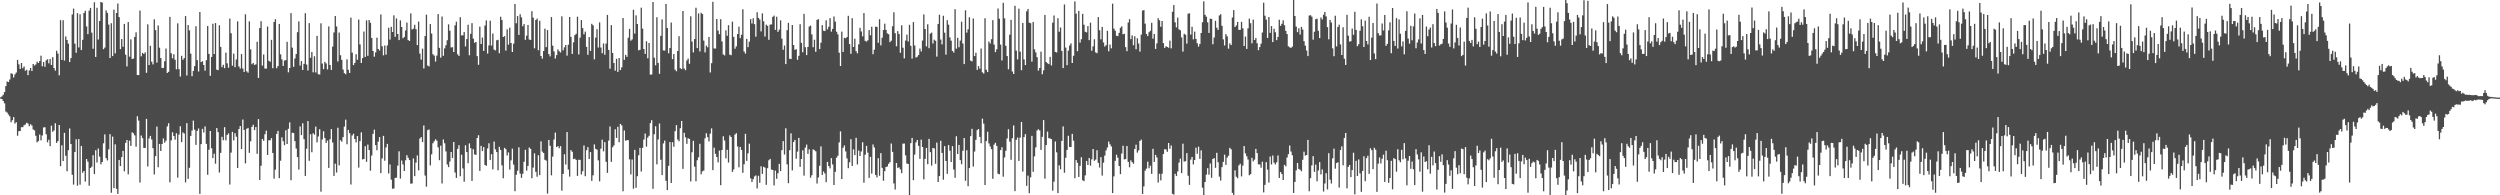 <svg xmlns="http://www.w3.org/2000/svg" width="1920" height="150"><path d="M0 74.748h1v1.000H0zM1 74.013h1v2.094H1zM2 72.777h1v4.802H2zM3 70.692h1v8.648H3zM4 66.160h1v19.498H4zM5 62.564h1v23.906H5zM6 63.024h1v24.945H6zM7 61.036h1v28.285H7zM8 56.337h1v37.541H8zM9 56.706h1v35.583H9zM10 59.489h1v30.411H10zM11 57.131h1v37.769H11zM12 55.685h1v38.141H12zM13 45.956h1v58.283H13zM14 49.395h1v51.351H14zM15 52.946h1v47.651H15zM16 48.370h1v49.332H16zM17 52.397h1v45.313H17zM18 51.041h1v45.175H18zM19 54.366h1v41.202H19zM20 53.602h1v40.677H20zM21 57.691h1v37.185H21zM22 54.134h1v42.726H22zM23 52.204h1v43.186H23zM24 54.535h1v41.899H24zM25 49.158h1v50.293H25zM26 50.325h1v49.804H26zM27 49.488h1v54.793H27zM28 47.339h1v61.986H28zM29 48.379h1v59.943H29zM30 46.920h1v56.405H30zM31 42.775h1v64.993H31zM32 50.902h1v53.156H32zM33 47.602h1v50.299H33zM34 51.265h1v46.420H34zM35 46.339h1v56.797H35zM36 45.510h1v63.792H36zM37 48.640h1v58.685H37zM38 45.305h1v66.911H38zM39 49.936h1v46.555H39zM40 43.904h1v57.304H40zM41 52.241h1v47.885H41zM42 54.242h1v40.421H42zM43 38.940h1v70.855H43zM44 41.123h1v67.256H44zM45 57.867h1v38.127H45zM46 15.516h1v112.090H46zM47 46.021h1v65.603H47zM48 15.509h1v108.182H48zM49 46.549h1v55.493H49zM50 28.019h1v91.652H50zM51 30.704h1v100.807H51zM52 33.478h1v81.884H52zM53 47.594h1v51.074H53zM54 44.647h1v65.935H54zM55 11.093h1v123.135H55zM56 6.617h1v135.174H56zM57 33.514h1v83.262H57zM58 40.520h1v66.458H58zM59 10.071h1v132.522H59zM60 36.446h1v70.346H60zM61 10.951h1v130.880H61zM62 38.441h1v73.647H62zM63 30.563h1v102.107H63zM64 9.981h1v121.362H64zM65 8.242h1v131.240H65zM66 20.312h1v101.819H66zM67 26.212h1v97.948H67zM68 8.210h1v134.408H68zM69 6.076h1v122.945H69zM70 25.101h1v102.910H70zM71 37.425h1v81.779H71zM72 1.762h1v131.911H72zM73 43.723h1v71.696H73zM74 5.944h1v118.906H74zM75 30.369h1v83.696H75zM76 16.198h1v104.052H76zM77 1.513h1v124.672H77zM78 2.008h1v122.410H78zM79 37.800h1v72.278H79zM80 36.555h1v66.655H80zM81 7.999h1v113.436H81zM82 9.903h1v113.330H82zM83 18.882h1v95.816H83zM84 44.544h1v58.446H84zM85 17.844h1v130.196H85zM86 43.058h1v61.868H86zM87 7.425h1v137.037H87zM88 40.939h1v69.929H88zM89 9.973h1v135.013H89zM90 2.690h1v146.237H90zM91 13.182h1v109.643H91zM92 37.716h1v89.832H92zM93 29.999h1v90.658H93zM94 35.868h1v80.057H94zM95 18.395h1v113.208H95zM96 41.993h1v67.704H96zM97 51.008h1v56.511H97zM98 16.937h1v116.939H98zM99 43.510h1v64.505H99zM100 30.220h1v81.867H100zM101 45.318h1v56.294H101zM102 44.968h1v57.452H102zM103 28.341h1v75.650H103zM104 24.838h1v87.779H104zM105 57.619h1v31.684H105zM106 57.681h1v34.922H106zM107 8.086h1v132.075H107zM108 43.255h1v60.847H108zM109 40.616h1v65.505H109zM110 41.452h1v72.165H110zM111 40.185h1v73.436H111zM112 55.902h1v35.398H112zM113 18.698h1v109.129H113zM114 49.970h1v56.446H114zM115 35.167h1v69.225H115zM116 47.380h1v59.714H116zM117 49.436h1v64.376H117zM118 14.827h1v119.183H118zM119 23.167h1v96.722H119zM120 48.064h1v49.169H120zM121 19.563h1v108.882H121zM122 36.593h1v73.971H122zM123 44.571h1v71.400H123zM124 52.199h1v58.370H124zM125 52.105h1v54.222H125zM126 47.040h1v62.548H126zM127 37.256h1v70.772H127zM128 56.008h1v41.092H128zM129 55.154h1v39.455H129zM130 12.968h1v127.048H130zM131 40.904h1v66.907H131zM132 44.787h1v56.793H132zM133 41.680h1v62.782H133zM134 45.932h1v61.344H134zM135 53.233h1v49.098H135zM136 17.931h1v118.534H136zM137 53.093h1v50.291H137zM138 58.757h1v38.209H138zM139 42.832h1v66.333H139zM140 45.938h1v55.720H140zM141 44.641h1v57.894H141zM142 12.349h1v127.754H142zM143 57.951h1v36.615H143zM144 19.236h1v118.139H144zM145 23.368h1v105.487H145zM146 41.205h1v63.180H146zM147 58.506h1v41.727H147zM148 54.486h1v38.128H148zM149 50.774h1v48.801H149zM150 20.158h1v91.095H150zM151 46.197h1v54.325H151zM152 54.937h1v43.720H152zM153 9.217h1v139.683H153zM154 47.665h1v63.028H154zM155 46.981h1v51.971H155zM156 49.902h1v51.878H156zM157 54.270h1v42.800H157zM158 46.241h1v64.266H158zM159 19.971h1v114.208H159zM160 41.390h1v73.591H160zM161 58.204h1v42.396H161zM162 43.708h1v70.148H162zM163 18.234h1v103.218H163zM164 41.499h1v76.514H164zM165 17.700h1v107.995H165zM166 53.527h1v44.822H166zM167 53.875h1v47.590H167zM168 19.385h1v113.111H168zM169 36.000h1v81.401H169zM170 51.631h1v53.433H170zM171 49.769h1v57.901H171zM172 52.302h1v45.401H172zM173 40.392h1v67.422H173zM174 48.643h1v54.965H174zM175 51.979h1v50.486H175zM176 14.225h1v127.490H176zM177 25.548h1v91.668H177zM178 50.434h1v50.834H178zM179 41.177h1v66.642H179zM180 51.616h1v50.666H180zM181 45.677h1v59.354H181zM182 16.373h1v112.630H182zM183 50.990h1v48.148H183zM184 52.611h1v44.172H184zM185 41.521h1v72.955H185zM186 52.638h1v39.188H186zM187 55.260h1v44.522H187zM188 10.973h1v114.530H188zM189 54.787h1v44.147H189zM190 55.826h1v42.445H190zM191 16.395h1v101.015H191zM192 37.891h1v70.593H192zM193 49.292h1v48.217H193zM194 48.341h1v47.515H194zM195 49.887h1v50.051H195zM196 49.382h1v48.209H196zM197 32.074h1v86.059H197zM198 59.856h1v31.621H198zM199 21.568h1v116.671H199zM200 16.267h1v111.042H200zM201 50.359h1v56.339H201zM202 41.877h1v66.230H202zM203 52.612h1v50.527H203zM204 52.709h1v47.646H204zM205 20.399h1v98.612H205zM206 46.707h1v61.008H206zM207 47.432h1v60.339H207zM208 30.610h1v75.468H208zM209 52.381h1v65.098H209zM210 16.890h1v120.349H210zM211 14.739h1v115.585H211zM212 52.374h1v50.425H212zM213 50.756h1v49.768H213zM214 18.357h1v118.502H214zM215 41.705h1v81.713H215zM216 45.619h1v59.893H216zM217 50.659h1v57.793H217zM218 46.469h1v65.040H218zM219 46.184h1v53.880H219zM220 32.118h1v78.472H220zM221 55.561h1v43.340H221zM222 52.215h1v41.808H222zM223 10.098h1v128.371H223zM224 36.584h1v65.346H224zM225 51.284h1v50.924H225zM226 44.970h1v63.413H226zM227 41.540h1v72.520H227zM228 24.749h1v95.866H228zM229 16.454h1v113.782H229zM230 50.394h1v46.717H230zM231 46.897h1v56.890H231zM232 53.781h1v40.893H232zM233 49.026h1v57.876H233zM234 10.116h1v125.014H234zM235 49.586h1v64.618H235zM236 54.117h1v38.839H236zM237 17.750h1v105.748H237zM238 44.382h1v58.736H238zM239 39.972h1v76.991H239zM240 55.544h1v46.810H240zM241 43.198h1v60.245H241zM242 55.670h1v41.539H242zM243 27.556h1v81.764H243zM244 57.014h1v47.769H244zM245 57.171h1v42.096H245zM246 17.937h1v129.253H246zM247 48.812h1v58.283H247zM248 53.101h1v47.691H248zM249 47.478h1v58.549H249zM250 48.731h1v61.052H250zM251 53.291h1v54.645H251zM252 20.273h1v108.675H252zM253 49.912h1v57.067H253zM254 53.707h1v45.393H254zM255 35.808h1v73.597H255zM256 24.953h1v110.174H256zM257 12.302h1v113.388H257zM258 20.334h1v112.161H258zM259 47.181h1v50.925H259zM260 24.967h1v102.000H260zM261 42.407h1v65.281H261zM262 45.991h1v62.793H262zM263 53.427h1v51.867H263zM264 56.187h1v41.060H264zM265 57.015h1v34.893H265zM266 45.576h1v65.214H266zM267 53.560h1v46.219H267zM268 56.038h1v46.240H268zM269 13.571h1v128.156H269zM270 40.393h1v63.630H270zM271 50.033h1v52.673H271zM272 48.352h1v58.450H272zM273 41.638h1v67.691H273zM274 45.918h1v58.570H274zM275 15.005h1v113.712H275zM276 34.113h1v74.277H276zM277 48.406h1v53.209H277zM278 44.598h1v77.896H278zM279 24.212h1v97.861H279zM280 43.748h1v68.553H280zM281 15.599h1v108.668H281zM282 42.845h1v68.217H282zM283 15.403h1v99.851H283zM284 17.535h1v113.606H284zM285 29.110h1v90.355H285zM286 39.175h1v63.638H286zM287 43.529h1v56.051H287zM288 40.222h1v71.262H288zM289 28.921h1v86.470H289zM290 37.639h1v71.154H290zM291 38.828h1v66.429H291zM292 11.046h1v121.907H292zM293 35.536h1v86.127H293zM294 42.481h1v61.875H294zM295 34.961h1v88.485H295zM296 41.910h1v71.321H296zM297 34.847h1v75.622H297zM298 21.303h1v111.913H298zM299 30.405h1v95.922H299zM300 20.560h1v117.423H300zM301 24.567h1v120.389H301zM302 11.782h1v133.013H302zM303 28.254h1v108.376H303zM304 14.113h1v122.328H304zM305 26.118h1v101.086H305zM306 30.747h1v85.475H306zM307 15.665h1v121.484H307zM308 20.753h1v102.542H308zM309 29.399h1v96.834H309zM310 28.377h1v102.940H310zM311 23.416h1v99.656H311zM312 17.382h1v101.832H312zM313 30.831h1v90.348H313zM314 31.460h1v91.475H314zM315 10.283h1v130.785H315zM316 22.627h1v118.250H316zM317 21.979h1v99.746H317zM318 19.028h1v116.232H318zM319 22.446h1v102.449H319zM320 34.597h1v84.824H320zM321 16.606h1v114.186H321zM322 41.184h1v65.211H322zM323 45.776h1v59.517H323zM324 37.319h1v71.806H324zM325 52.605h1v43.777H325zM326 27.708h1v107.082H326zM327 11.280h1v132.071H327zM328 50.391h1v49.589H328zM329 50.969h1v48.463H329zM330 18.459h1v108.579H330zM331 25.732h1v92.781H331zM332 41.681h1v68.370H332zM333 42.699h1v65.772H333zM334 47.231h1v59.725H334zM335 42.726h1v65.313H335zM336 10.828h1v102.385H336zM337 36.746h1v86.263H337zM338 44.312h1v67.554H338zM339 12.678h1v128.214H339zM340 42.833h1v64.298H340zM341 37.189h1v72.834H341zM342 34.766h1v81.485H342zM343 30.919h1v95.390H343zM344 18.682h1v109.701H344zM345 23.543h1v100.508H345zM346 36.440h1v80.299H346zM347 36.252h1v85.090H347zM348 39.943h1v69.127H348zM349 19.436h1v113.073H349zM350 16.616h1v120.050H350zM351 41.711h1v72.595H351zM352 42.933h1v68.603H352zM353 13.192h1v122.158H353zM354 27.162h1v91.686H354zM355 27.133h1v102.252H355zM356 24.619h1v114.955H356zM357 35.708h1v75.852H357zM358 29.983h1v86.814H358zM359 18.983h1v106.378H359zM360 42.463h1v67.676H360zM361 25.971h1v87.828H361zM362 17.781h1v121.196H362zM363 29.654h1v84.925H363zM364 32.892h1v85.698H364zM365 32.257h1v86.722H365zM366 43.108h1v62.894H366zM367 49.768h1v54.113H367zM368 20.418h1v110.840H368zM369 33.788h1v78.218H369zM370 28.845h1v87.173H370zM371 39.132h1v73.885H371zM372 19.635h1v107.012H372zM373 15.679h1v111.669H373zM374 41.123h1v72.875H374zM375 34.843h1v75.210H375zM376 15.881h1v107.035H376zM377 35.008h1v83.432H377zM378 25.728h1v104.387H378zM379 38.098h1v70.651H379zM380 38.706h1v75.998H380zM381 30.915h1v85.867H381zM382 30.559h1v100.254H382zM383 40.838h1v71.914H383zM384 12.861h1v102.293H384zM385 15.407h1v111.564H385zM386 28.430h1v108.487H386zM387 27.750h1v85.832H387zM388 38.860h1v75.751H388zM389 22.504h1v96.917H389zM390 34.315h1v82.708H390zM391 21.246h1v109.032H391zM392 33.002h1v90.189H392zM393 39.936h1v74.222H393zM394 33.537h1v92.902H394zM395 2.999h1v143.837H395zM396 17.846h1v116.425H396zM397 12.363h1v118.767H397zM398 26.850h1v86.321H398zM399 10.963h1v122.342H399zM400 13.368h1v123.239H400zM401 20.194h1v113.281H401zM402 18.469h1v105.720H402zM403 30.574h1v84.452H403zM404 27.372h1v103.655H404zM405 19.202h1v108.197H405zM406 30.340h1v82.965H406zM407 30.676h1v83.637H407zM408 8.577h1v128.314H408zM409 13.555h1v115.187H409zM410 37.117h1v80.657H410zM411 15.367h1v116.644H411zM412 14.285h1v121.464H412zM413 38.532h1v80.725H413zM414 15.899h1v118.585H414zM415 43.033h1v65.488H415zM416 45.079h1v71.360H416zM417 39.159h1v78.338H417zM418 22.012h1v100.705H418zM419 36.194h1v87.125H419zM420 23.110h1v125.569H420zM421 41.502h1v65.988H421zM422 43.298h1v68.661H422zM423 13.124h1v121.525H423zM424 35.072h1v85.193H424zM425 39.482h1v67.665H425zM426 44.978h1v56.874H426zM427 42.341h1v70.605H427zM428 37.932h1v74.253H428zM429 39.359h1v74.443H429zM430 40.274h1v71.953H430zM431 12.523h1v133.933H431zM432 38.632h1v94.962H432zM433 36.368h1v82.126H433zM434 34.552h1v91.799H434zM435 42.714h1v58.700H435zM436 34.320h1v95.933H436zM437 13.012h1v122.606H437zM438 28.301h1v87.017H438zM439 41.401h1v75.206H439zM440 32.502h1v89.653H440zM441 26.989h1v94.880H441zM442 25.969h1v96.858H442zM443 12.822h1v122.225H443zM444 41.802h1v80.884H444zM445 28.937h1v93.862H445zM446 15.397h1v118.608H446zM447 21.584h1v109.903H447zM448 26.372h1v85.355H448zM449 24.285h1v111.042H449zM450 35.996h1v79.430H450zM451 42.087h1v70.930H451zM452 28.489h1v93.657H452zM453 39.045h1v77.762H453zM454 18.280h1v120.603H454zM455 19.480h1v115.165H455zM456 45.581h1v65.334H456zM457 28.894h1v85.427H457zM458 22.426h1v92.525H458zM459 36.503h1v86.704H459zM460 17.195h1v122.089H460zM461 36.525h1v77.646H461zM462 40.878h1v66.373H462zM463 33.403h1v82.798H463zM464 42.061h1v67.089H464zM465 33.461h1v90.851H465zM466 11.477h1v121.275H466zM467 38.354h1v69.630H467zM468 52.718h1v44.388H468zM469 19.313h1v105.020H469zM470 40.644h1v72.483H470zM471 48.396h1v63.275H471zM472 54.268h1v45.018H472zM473 45.163h1v60.751H473zM474 55.231h1v42.164H474zM475 44.552h1v64.689H475zM476 53.790h1v41.403H476zM477 51.697h1v44.652H477zM478 13.827h1v133.084H478zM479 45.950h1v54.228H479zM480 42.153h1v65.912H480zM481 43.680h1v63.948H481zM482 28.967h1v78.687H482zM483 22.149h1v100.200H483zM484 31.210h1v102.722H484zM485 30.264h1v92.240H485zM486 7.465h1v137.421H486zM487 25.763h1v89.333H487zM488 11.780h1v132.427H488zM489 18.432h1v116.878H489zM490 38.647h1v80.580H490zM491 38.230h1v75.395H491zM492 5.878h1v125.884H492zM493 21.950h1v91.597H493zM494 37.645h1v69.542H494zM495 41.407h1v61.132H495zM496 31.713h1v80.921H496zM497 44.727h1v60.961H497zM498 33.039h1v71.237H498zM499 57.323h1v37.252H499zM500 57.195h1v35.113H500zM501 1.536h1v143.444H501zM502 44.364h1v58.728H502zM503 50.173h1v46.811H503zM504 13.271h1v112.930H504zM505 48.322h1v58.792H505zM506 56.733h1v38.110H506zM507 27.551h1v95.115H507zM508 14.893h1v119.609H508zM509 38.701h1v71.445H509zM510 38.868h1v69.117H510zM511 3.032h1v135.849H511zM512 21.454h1v124.509H512zM513 40.913h1v86.435H513zM514 36.918h1v72.176H514zM515 17.296h1v123.234H515zM516 45.412h1v63.819H516zM517 41.456h1v71.260H517zM518 53.499h1v47.281H518zM519 54.752h1v41.343H519zM520 39.191h1v67.950H520zM521 27.813h1v80.692H521zM522 52.407h1v46.054H522zM523 53.090h1v39.857H523zM524 8.455h1v121.226H524zM525 52.609h1v49.392H525zM526 53.915h1v51.538H526zM527 46.423h1v64.001H527zM528 44.942h1v61.235H528zM529 49.022h1v57.699H529zM530 12.529h1v126.850H530zM531 31.958h1v84.962H531zM532 40.256h1v67.884H532zM533 29.990h1v98.009H533zM534 5.963h1v133.247H534zM535 36.905h1v86.171H535zM536 10.323h1v110.441H536zM537 39.545h1v70.903H537zM538 9.781h1v124.119H538zM539 10.827h1v120.773H539zM540 31.179h1v99.813H540zM541 40.234h1v65.987H541zM542 35.046h1v67.292H542zM543 36.291h1v69.028H543zM544 28.355h1v80.215H544zM545 55.639h1v46.985H545zM546 48.547h1v50.087H546zM547 1.362h1v129.318H547zM548 37.210h1v76.176H548zM549 37.265h1v80.897H549zM550 14.599h1v105.967H550zM551 23.429h1v101.299H551zM552 26.246h1v89.400H552zM553 14.755h1v127.457H553zM554 31.855h1v83.337H554zM555 41.831h1v62.826H555zM556 42.525h1v65.422H556zM557 23.286h1v98.335H557zM558 27.460h1v87.587H558zM559 19.370h1v105.468H559zM560 41.918h1v62.057H560zM561 42.391h1v62.813H561zM562 16.596h1v115.408H562zM563 28.325h1v101.847H563zM564 37.403h1v65.920H564zM565 35.560h1v66.715H565zM566 26.135h1v86.327H566zM567 20.504h1v107.994H567zM568 29.354h1v83.497H568zM569 26.723h1v88.418H569zM570 7.099h1v125.603H570zM571 39.572h1v86.594H571zM572 41.147h1v61.664H572zM573 29.839h1v93.719H573zM574 36.196h1v81.578H574zM575 31.997h1v78.331H575zM576 14.707h1v122.253H576zM577 18.026h1v121.738H577zM578 14.033h1v123.598H578zM579 18.517h1v117.030H579zM580 28.139h1v106.633H580zM581 9.439h1v135.288H581zM582 13.741h1v121.289H582zM583 15.021h1v125.345H583zM584 24.132h1v103.635H584zM585 10.283h1v123.230H585zM586 16.321h1v111.789H586zM587 28.036h1v100.739H587zM588 18.956h1v122.961H588zM589 19.836h1v109.356H589zM590 30.575h1v92.529H590zM591 18.901h1v103.157H591zM592 18.759h1v111.472H592zM593 12.937h1v117.624H593zM594 12.001h1v130.422H594zM595 22.959h1v108.072H595zM596 12.868h1v124.431H596zM597 24.498h1v108.569H597zM598 22.794h1v103.046H598zM599 15.602h1v115.792H599zM600 29.717h1v85.575H600zM601 38.175h1v70.206H601zM602 34.979h1v83.688H602zM603 49.183h1v49.340H603zM604 23.200h1v103.001H604zM605 17.569h1v123.126H605zM606 45.094h1v70.270H606zM607 45.366h1v57.041H607zM608 19.203h1v111.662H608zM609 34.566h1v74.517H609zM610 38.265h1v69.198H610zM611 37.764h1v84.133H611zM612 45.951h1v70.502H612zM613 42.857h1v63.060H613zM614 18.587h1v109.556H614zM615 32.918h1v89.206H615zM616 40.115h1v75.331H616zM617 10.628h1v124.258H617zM618 36.259h1v77.077H618zM619 42.308h1v68.729H619zM620 36.065h1v82.097H620zM621 20.381h1v94.288H621zM622 19.670h1v116.833H622zM623 26.405h1v108.194H623zM624 36.241h1v78.487H624zM625 30.525h1v84.813H625zM626 39.792h1v76.407H626zM627 15.281h1v125.649H627zM628 14.703h1v121.567H628zM629 37.675h1v89.624H629zM630 32.830h1v79.597H630zM631 19.325h1v115.085H631zM632 23.573h1v108.137H632zM633 23.859h1v109.316H633zM634 15.625h1v124.280H634zM635 22.580h1v101.755H635zM636 20.561h1v106.997H636zM637 13.936h1v115.398H637zM638 24.283h1v97.147H638zM639 22.163h1v104.128H639zM640 12.622h1v129.464H640zM641 16.598h1v115.321H641zM642 24.387h1v96.760H642zM643 26.414h1v93.192H643zM644 40.509h1v68.858H644zM645 50.690h1v50.206H645zM646 24.294h1v113.215H646zM647 39.888h1v73.622H647zM648 29.055h1v82.674H648zM649 29.400h1v86.864H649zM650 28.439h1v93.215H650zM651 12.143h1v117.037H651zM652 33.835h1v90.854H652zM653 41.306h1v65.616H653zM654 13.996h1v113.432H654zM655 36.112h1v78.618H655zM656 29.731h1v89.397H656zM657 39.259h1v66.548H657zM658 40.934h1v85.380H658zM659 34.068h1v81.524H659zM660 21.364h1v98.466H660zM661 24.167h1v92.150H661zM662 27.927h1v81.326H662zM663 10.027h1v130.296H663zM664 31.402h1v87.422H664zM665 31.953h1v80.084H665zM666 30.991h1v86.260H666zM667 23.101h1v113.563H667zM668 27.107h1v93.383H668zM669 20.523h1v112.818H669zM670 41.605h1v69.333H670zM671 38.163h1v75.089H671zM672 20.551h1v113.793H672zM673 20.628h1v115.540H673zM674 32.849h1v88.653H674zM675 14.740h1v120.279H675zM676 34.883h1v82.720H676zM677 28.964h1v99.948H677zM678 23.087h1v115.736H678zM679 18.182h1v113.224H679zM680 22.939h1v105.342H680zM681 25.663h1v102.166H681zM682 26.244h1v99.558H682zM683 32.338h1v92.227H683zM684 31.227h1v79.026H684zM685 20.156h1v96.466H685zM686 9.416h1v131.453H686zM687 25.503h1v120.062H687zM688 35.534h1v89.674H688zM689 23.905h1v105.086H689zM690 26.149h1v102.348H690zM691 40.487h1v89.631H691zM692 19.384h1v113.567H692zM693 36.639h1v73.713H693zM694 44.863h1v65.357H694zM695 31.145h1v88.223H695zM696 26.608h1v98.977H696zM697 31.821h1v94.060H697zM698 19.071h1v132.724H698zM699 35.193h1v74.748H699zM700 45.001h1v60.923H700zM701 16.964h1v121.443H701zM702 34.898h1v83.850H702zM703 44.191h1v65.153H703zM704 43.510h1v64.016H704zM705 42.236h1v69.777H705zM706 37.297h1v84.714H706zM707 39.522h1v67.752H707zM708 31.119h1v81.795H708zM709 11.066h1v126.729H709zM710 22.296h1v99.734H710zM711 35.656h1v77.977H711zM712 18.624h1v107.486H712zM713 37.016h1v69.630H713zM714 25.798h1v91.027H714zM715 25.020h1v102.172H715zM716 33.404h1v80.203H716zM717 30.473h1v83.564H717zM718 31.318h1v94.457H718zM719 43.489h1v66.022H719zM720 18.361h1v121.423H720zM721 11.317h1v123.928H721zM722 30.372h1v77.740H722zM723 34.089h1v83.371H723zM724 12.100h1v125.891H724zM725 25.107h1v87.119H725zM726 41.932h1v81.721H726zM727 15.496h1v117.977H727zM728 18.923h1v92.490H728zM729 28.720h1v87.009H729zM730 31.218h1v93.199H730zM731 39.123h1v73.113H731zM732 40.354h1v89.869H732zM733 7.045h1v129.509H733zM734 37.377h1v67.266H734zM735 29.056h1v89.207H735zM736 36.314h1v74.982H736zM737 31.198h1v91.776H737zM738 16.628h1v109.483H738zM739 33.371h1v82.467H739zM740 49.211h1v56.767H740zM741 7.926h1v130.923H741zM742 25.041h1v90.385H742zM743 22.495h1v120.528H743zM744 13.276h1v115.793H744zM745 46.593h1v57.936H745zM746 47.163h1v51.772H746zM747 14.156h1v113.805H747zM748 43.076h1v73.315H748zM749 40.495h1v66.933H749zM750 53.647h1v46.278H750zM751 50.815h1v48.281H751zM752 52.742h1v52.434H752zM753 37.258h1v72.788H753zM754 55.558h1v35.585H754zM755 56.469h1v38.522H755zM756 14.043h1v128.038H756zM757 53.558h1v54.796H757zM758 55.354h1v45.812H758zM759 31.871h1v78.243H759zM760 33.427h1v79.044H760zM761 30.096h1v84.415H761zM762 15.474h1v121.830H762zM763 34.247h1v76.786H763zM764 40.033h1v69.653H764zM765 37.824h1v74.250H765zM766 6.485h1v126.922H766zM767 14.322h1v119.510H767zM768 34.267h1v81.043H768zM769 46.454h1v66.632H769zM770 2.165h1v133.532H770zM771 14.102h1v106.822H771zM772 35.151h1v80.648H772zM773 43.046h1v63.317H773zM774 53.204h1v46.040H774zM775 26.636h1v82.168H775zM776 15.260h1v107.447H776zM777 54.887h1v51.284H777zM778 56.761h1v39.602H778zM779 4.443h1v142.345H779zM780 38.874h1v68.522H780zM781 45.617h1v60.041H781zM782 6.661h1v116.960H782zM783 39.704h1v65.955H783zM784 53.914h1v39.774H784zM785 17.602h1v114.116H785zM786 45.627h1v59.715H786zM787 49.973h1v53.046H787zM788 8.712h1v133.972H788zM789 6.872h1v128.002H789zM790 17.400h1v130.986H790zM791 17.831h1v118.409H791zM792 47.337h1v56.999H792zM793 16.833h1v115.111H793zM794 37.897h1v82.216H794zM795 40.243h1v72.939H795zM796 43.905h1v56.285H796zM797 54.215h1v45.051H797zM798 52.204h1v47.999H798zM799 39.668h1v75.452H799zM800 57.032h1v48.102H800zM801 54.008h1v38.182H801zM802 11.474h1v125.732H802zM803 47.656h1v63.734H803zM804 48.586h1v52.493H804zM805 49.241h1v56.907H805zM806 43.678h1v62.740H806zM807 50.264h1v56.593H807zM808 17.388h1v129.049H808zM809 11.889h1v127.581H809zM810 39.893h1v68.732H810zM811 40.282h1v76.705H811zM812 13.957h1v134.344H812zM813 24.370h1v102.584H813zM814 21.107h1v108.900H814zM815 39.142h1v69.106H815zM816 52.274h1v44.816H816zM817 3.436h1v129.227H817zM818 36.545h1v84.606H818zM819 50.091h1v65.039H819zM820 38.842h1v65.455H820zM821 34.994h1v77.875H821zM822 33.318h1v79.645H822zM823 48.379h1v54.407H823zM824 42.837h1v65.185H824zM825 1.081h1v135.800H825zM826 10.504h1v112.423H826zM827 39.309h1v85.726H827zM828 8.363h1v127.510H828zM829 32.713h1v94.629H829zM830 30.124h1v90.670H830zM831 10.634h1v127.796H831zM832 19.021h1v120.072H832zM833 24.444h1v110.260H833zM834 24.879h1v98.820H834zM835 20.019h1v106.713H835zM836 30.811h1v90.513H836zM837 17.423h1v109.824H837zM838 38.978h1v83.411H838zM839 35.564h1v78.850H839zM840 30.138h1v93.358H840zM841 40.266h1v82.306H841zM842 40.840h1v74.583H842zM843 13.124h1v111.952H843zM844 23.247h1v105.399H844zM845 30.217h1v90.452H845zM846 20.616h1v114.267H846zM847 32.616h1v92.293H847zM848 35.750h1v83.766H848zM849 34.693h1v80.824H849zM850 23.677h1v89.631H850zM851 39.356h1v69.408H851zM852 34.193h1v76.642H852zM853 37.113h1v75.358H853zM854 2.818h1v145.472H854zM855 21.963h1v113.493H855zM856 23.625h1v99.938H856zM857 27.459h1v91.365H857zM858 27.746h1v93.378H858zM859 25.217h1v102.293H859zM860 21.356h1v112.393H860zM861 20.264h1v97.671H861zM862 26.298h1v85.622H862zM863 25.956h1v96.484H863zM864 36.185h1v85.953H864zM865 39.302h1v72.840H865zM866 17.327h1v107.039H866zM867 14.764h1v113.686H867zM868 30.057h1v93.061H868zM869 27.211h1v97.345H869zM870 34.712h1v91.023H870zM871 27.846h1v86.587H871zM872 37.834h1v73.270H872zM873 29.367h1v87.813H873zM874 33.422h1v82.105H874zM875 39.620h1v68.603H875zM876 26.553h1v80.681H876zM877 8.137h1v140.832H877zM878 7.732h1v135.416H878zM879 18.187h1v112.884H879zM880 26.037h1v103.446H880zM881 27.702h1v96.454H881zM882 24.742h1v104.490H882zM883 23.650h1v103.601H883zM884 17.487h1v116.065H884zM885 29.700h1v84.579H885zM886 26.079h1v98.270H886zM887 37.578h1v81.417H887zM888 33.331h1v87.592H888zM889 13.981h1v126.210H889zM890 15.555h1v117.901H890zM891 20.552h1v117.982H891zM892 16.131h1v117.291H892zM893 33.114h1v85.219H893zM894 36.837h1v77.732H894zM895 35.471h1v79.312H895zM896 36.115h1v80.473H896zM897 36.676h1v73.159H897zM898 31.200h1v83.033H898zM899 37.122h1v74.611H899zM900 9.046h1v139.849H900zM901 3.909h1v145.561H901zM902 17.134h1v116.347H902zM903 21.024h1v114.182H903zM904 13.509h1v118.161H904zM905 22.514h1v102.359H905zM906 23.259h1v98.615H906zM907 28.722h1v104.243H907zM908 39.639h1v70.675H908zM909 25.981h1v98.113H909zM910 26.695h1v97.070H910zM911 33.482h1v84.138H911zM912 10.567h1v124.399H912zM913 10.212h1v131.760H913zM914 26.570h1v96.019H914zM915 20.555h1v100.039H915zM916 30.195h1v96.058H916zM917 24.260h1v98.612H917zM918 29.881h1v83.575H918zM919 33.223h1v84.826H919zM920 35.794h1v76.860H920zM921 33.759h1v88.263H921zM922 25.368h1v90.101H922zM923 17.103h1v127.009H923zM924 1.001h1v149.941H924zM925 11.358h1v128.429H925zM926 12.829h1v121.251H926zM927 17.166h1v111.960H927zM928 25.318h1v108.898H928zM929 14.314h1v111.228H929zM930 14.517h1v122.011H930zM931 33.971h1v88.083H931zM932 28.799h1v92.669H932zM933 15.997h1v112.893H933zM934 21.309h1v96.041H934zM935 23.003h1v101.637H935zM936 11.862h1v123.814H936zM937 10.893h1v127.832H937zM938 19.824h1v108.554H938zM939 30.255h1v94.039H939zM940 34.898h1v83.909H940zM941 26.224h1v100.392H941zM942 27.947h1v93.066H942zM943 37.401h1v82.138H943zM944 33.330h1v80.213H944zM945 34.619h1v80.047H945zM946 13.389h1v134.742H946zM947 7.740h1v146.005H947zM948 20.751h1v110.085H948zM949 19.526h1v116.214H949zM950 16.838h1v120.061H950zM951 22.953h1v104.097H951zM952 22.891h1v102.869H952zM953 16.809h1v118.663H953zM954 21.782h1v105.387H954zM955 35.360h1v76.841H955zM956 28.059h1v89.730H956zM957 37.571h1v82.434H957zM958 21.780h1v100.756H958zM959 14.295h1v120.323H959zM960 17.814h1v115.952H960zM961 33.281h1v87.914H961zM962 15.032h1v108.866H962zM963 30.701h1v91.872H963zM964 29.235h1v85.100H964zM965 33.236h1v84.373H965zM966 38.564h1v87.665H966zM967 36.166h1v90.104H967zM968 33.543h1v95.272H968zM969 24.998h1v99.237H969zM970 2.074h1v145.665H970zM971 12.089h1v129.897H971zM972 15.100h1v109.441H972zM973 29.147h1v101.182H973zM974 13.064h1v127.180H974zM975 25.253h1v94.954H975zM976 20.031h1v106.303H976zM977 32.292h1v87.150H977zM978 22.070h1v102.854H978zM979 24.792h1v101.511H979zM980 30.836h1v93.771H980zM981 28.380h1v91.002H981zM982 15.154h1v121.507H982zM983 19.875h1v112.268H983zM984 18.288h1v115.389H984zM985 15.603h1v122.618H985zM986 19.385h1v107.233H986zM987 23.670h1v104.094H987zM988 26.161h1v94.809H988zM989 35.605h1v82.814H989zM990 36.311h1v75.467H990zM991 36.788h1v79.582H991zM992 35.802h1v83.422H992zM993 -0.374h1v148.573H993zM994 12.305h1v127.398H994zM995 20.413h1v110.417H995zM996 24.676h1v100.497H996zM997 21.689h1v108.066H997zM998 26.507h1v103.824H998zM999 20.636h1v110.875H999zM1000 22.697h1v100.005H1000zM1001 31.664h1v84.811H1001zM1002 35.083h1v84.406H1002zM1003 38.819h1v80.196H1003zM1004 43.037h1v64.433H1004zM1005 11.929h1v134.940H1005zM1006 11.662h1v125.139H1006zM1007 12.775h1v114.236H1007zM1008 30.464h1v89.446H1008zM1009 24.357h1v107.653H1009zM1010 14.733h1v111.676H1010zM1011 14.329h1v124.898H1011zM1012 23.669h1v107.227H1012zM1013 29.233h1v95.283H1013zM1014 13.473h1v120.495H1014zM1015 14.964h1v115.176H1015zM1016 11.342h1v135.753H1016zM1017 9.149h1v131.767H1017zM1018 12.588h1v120.439H1018zM1019 20.816h1v124.686H1019zM1020 30.208h1v87.464H1020zM1021 15.339h1v122.645H1021zM1022 17.315h1v123.626H1022zM1023 37.101h1v84.491H1023zM1024 43.178h1v70.985H1024zM1025 12.067h1v117.484H1025zM1026 35.653h1v89.586H1026zM1027 20.748h1v103.852H1027zM1028 18.946h1v125.112H1028zM1029 34.079h1v81.194H1029zM1030 42.227h1v70.191H1030zM1031 20.940h1v106.052H1031zM1032 45.101h1v60.828H1032zM1033 49.862h1v52.234H1033zM1034 11.384h1v133.240H1034zM1035 27.400h1v100.754H1035zM1036 31.942h1v94.753H1036zM1037 31.622h1v104.413H1037zM1038 21.892h1v108.703H1038zM1039 26.729h1v90.555H1039zM1040 9.031h1v140.214H1040zM1041 22.984h1v100.502H1041zM1042 35.498h1v99.695H1042zM1043 33.927h1v88.519H1043zM1044 23.583h1v109.569H1044zM1045 14.844h1v132.454H1045zM1046 20.176h1v111.089H1046zM1047 36.105h1v83.927H1047zM1048 15.839h1v123.325H1048zM1049 31.505h1v89.959H1049zM1050 34.089h1v85.510H1050zM1051 12.834h1v120.700H1051zM1052 46.104h1v67.744H1052zM1053 28.871h1v86.489H1053zM1054 17.649h1v112.220H1054zM1055 41.055h1v72.431H1055zM1056 45.437h1v69.520H1056zM1057 2.706h1v144.648H1057zM1058 25.459h1v100.218H1058zM1059 27.236h1v93.672H1059zM1060 27.183h1v98.358H1060zM1061 18.002h1v103.937H1061zM1062 23.411h1v95.362H1062zM1063 11.454h1v128.285H1063zM1064 35.228h1v80.510H1064zM1065 33.670h1v89.356H1065zM1066 23.294h1v117.108H1066zM1067 17.126h1v119.572H1067zM1068 40.853h1v82.659H1068zM1069 6.134h1v139.293H1069zM1070 31.431h1v90.000H1070zM1071 35.263h1v86.973H1071zM1072 13.904h1v117.944H1072zM1073 37.274h1v77.374H1073zM1074 14.876h1v108.236H1074zM1075 25.921h1v98.643H1075zM1076 35.630h1v79.452H1076zM1077 31.799h1v90.540H1077zM1078 41.743h1v68.201H1078zM1079 23.720h1v97.939H1079zM1080 8.665h1v133.670H1080zM1081 29.623h1v93.846H1081zM1082 33.550h1v86.252H1082zM1083 19.808h1v109.818H1083zM1084 30.910h1v93.134H1084zM1085 20.259h1v109.727H1085zM1086 10.378h1v131.797H1086zM1087 37.065h1v77.542H1087zM1088 32.655h1v85.991H1088zM1089 30.254h1v92.127H1089zM1090 14.058h1v117.794H1090zM1091 33.448h1v83.562H1091zM1092 11.467h1v135.751H1092zM1093 38.436h1v81.725H1093zM1094 41.417h1v83.012H1094zM1095 20.362h1v103.416H1095zM1096 27.776h1v102.283H1096zM1097 22.758h1v88.782H1097zM1098 21.201h1v112.201H1098zM1099 36.452h1v84.016H1099zM1100 18.608h1v108.423H1100zM1101 33.015h1v83.382H1101zM1102 35.410h1v89.869H1102zM1103 6.845h1v138.735H1103zM1104 9.905h1v120.544H1104zM1105 34.943h1v84.994H1105zM1106 34.033h1v90.234H1106zM1107 33.613h1v84.899H1107zM1108 29.918h1v96.971H1108zM1109 8.735h1v139.168H1109zM1110 17.231h1v123.956H1110zM1111 21.260h1v101.783H1111zM1112 33.452h1v92.886H1112zM1113 35.919h1v99.087H1113zM1114 18.077h1v112.753H1114zM1115 7.267h1v137.763H1115zM1116 37.164h1v84.426H1116zM1117 32.562h1v83.526H1117zM1118 19.041h1v109.705H1118zM1119 29.118h1v104.659H1119zM1120 34.911h1v91.941H1120zM1121 21.093h1v112.040H1121zM1122 43.096h1v70.971H1122zM1123 42.195h1v72.362H1123zM1124 31.941h1v101.842H1124zM1125 50.346h1v62.657H1125zM1126 13.751h1v122.748H1126zM1127 5.879h1v135.679H1127zM1128 31.419h1v105.612H1128zM1129 33.029h1v86.455H1129zM1130 30.618h1v91.530H1130zM1131 35.609h1v92.838H1131zM1132 13.274h1v129.573H1132zM1133 22.046h1v105.036H1133zM1134 33.941h1v77.978H1134zM1135 31.974h1v85.554H1135zM1136 36.114h1v79.427H1136zM1137 20.705h1v109.712H1137zM1138 14.318h1v129.774H1138zM1139 34.307h1v82.705H1139zM1140 31.511h1v84.161H1140zM1141 10.303h1v129.543H1141zM1142 19.549h1v102.717H1142zM1143 35.818h1v87.306H1143zM1144 8.806h1v112.847H1144zM1145 42.772h1v63.815H1145zM1146 38.476h1v81.750H1146zM1147 16.079h1v120.422H1147zM1148 39.617h1v76.566H1148zM1149 41.163h1v72.609H1149zM1150 10.809h1v130.644H1150zM1151 24.500h1v106.046H1151zM1152 43.240h1v70.147H1152zM1153 18.565h1v105.729H1153zM1154 27.658h1v95.552H1154zM1155 16.565h1v120.126H1155zM1156 11.480h1v133.710H1156zM1157 42.018h1v71.930H1157zM1158 28.703h1v96.064H1158zM1159 33.619h1v85.076H1159zM1160 15.813h1v112.606H1160zM1161 10.419h1v130.867H1161zM1162 28.212h1v113.391H1162zM1163 33.822h1v84.352H1163zM1164 13.611h1v119.783H1164zM1165 43.702h1v74.011H1165zM1166 33.282h1v90.330H1166zM1167 13.438h1v123.386H1167zM1168 26.018h1v97.953H1168zM1169 30.829h1v88.156H1169zM1170 17.418h1v108.696H1170zM1171 31.066h1v90.048H1171zM1172 29.033h1v93.916H1172zM1173 1.846h1v146.120H1173zM1174 27.982h1v93.955H1174zM1175 32.275h1v95.865H1175zM1176 18.621h1v106.690H1176zM1177 23.747h1v100.325H1177zM1178 25.736h1v98.867H1178zM1179 5.229h1v131.683H1179zM1180 22.000h1v100.837H1180zM1181 26.763h1v96.796H1181zM1182 25.852h1v100.526H1182zM1183 22.154h1v111.074H1183zM1184 20.854h1v115.827H1184zM1185 5.337h1v141.543H1185zM1186 20.344h1v110.112H1186zM1187 24.600h1v100.932H1187zM1188 32.479h1v82.857H1188zM1189 28.292h1v100.444H1189zM1190 5.956h1v143.729H1190zM1191 17.873h1v110.796H1191zM1192 25.573h1v95.760H1192zM1193 31.817h1v91.910H1193zM1194 35.123h1v79.962H1194zM1195 16.623h1v120.221H1195zM1196 9.489h1v132.417H1196zM1197 31.297h1v104.813H1197zM1198 35.052h1v87.745H1198zM1199 30.246h1v78.953H1199zM1200 29.624h1v94.016H1200zM1201 16.205h1v118.638H1201zM1202 -0.596h1v150.634H1202zM1203 2.481h1v143.786H1203zM1204 9.923h1v127.823H1204zM1205 15.010h1v108.012H1205zM1206 17.548h1v108.892H1206zM1207 34.582h1v84.236H1207zM1208 16.744h1v114.902H1208zM1209 31.838h1v90.491H1209zM1210 27.349h1v96.819H1210zM1211 11.466h1v136.855H1211zM1212 13.510h1v121.828H1212zM1213 26.353h1v95.054H1213zM1214 20.762h1v118.601H1214zM1215 11.827h1v130.481H1215zM1216 0.191h1v135.130H1216zM1217 27.228h1v91.729H1217zM1218 36.795h1v85.724H1218zM1219 0.639h1v131.584H1219zM1220 34.699h1v88.160H1220zM1221 35.353h1v86.268H1221zM1222 21.867h1v91.234H1222zM1223 38.894h1v78.876H1223zM1224 31.872h1v74.643H1224zM1225 23.286h1v109.098H1225zM1226 32.436h1v85.712H1226zM1227 35.377h1v83.739H1227zM1228 41.799h1v78.187H1228zM1229 40.785h1v67.738H1229zM1230 41.129h1v69.868H1230zM1231 17.006h1v129.900H1231zM1232 43.693h1v62.421H1232zM1233 48.427h1v60.926H1233zM1234 3.142h1v131.669H1234zM1235 17.381h1v128.597H1235zM1236 31.586h1v90.601H1236zM1237 16.425h1v128.194H1237zM1238 12.563h1v128.815H1238zM1239 13.596h1v119.992H1239zM1240 23.556h1v103.992H1240zM1241 24.737h1v104.901H1241zM1242 12.706h1v124.290H1242zM1243 19.915h1v121.732H1243zM1244 40.880h1v75.949H1244zM1245 42.435h1v67.533H1245zM1246 37.133h1v82.539H1246zM1247 25.925h1v95.544H1247zM1248 22.785h1v105.342H1248zM1249 34.186h1v76.233H1249zM1250 41.489h1v70.840H1250zM1251 46.235h1v67.241H1251zM1252 44.882h1v61.092H1252zM1253 48.253h1v63.145H1253zM1254 24.872h1v102.273H1254zM1255 49.447h1v58.355H1255zM1256 45.639h1v58.803H1256zM1257 18.616h1v120.973H1257zM1258 22.587h1v95.972H1258zM1259 34.601h1v78.938H1259zM1260 37.913h1v74.095H1260zM1261 41.411h1v67.857H1261zM1262 41.345h1v75.307H1262zM1263 23.117h1v99.059H1263zM1264 43.063h1v77.645H1264zM1265 31.881h1v81.740H1265zM1266 13.184h1v118.705H1266zM1267 33.278h1v76.650H1267zM1268 31.741h1v89.846H1268zM1269 35.925h1v87.721H1269zM1270 26.900h1v106.387H1270zM1271 17.815h1v112.278H1271zM1272 31.996h1v75.728H1272zM1273 29.172h1v90.304H1273zM1274 34.596h1v87.416H1274zM1275 32.402h1v90.676H1275zM1276 31.354h1v89.428H1276zM1277 14.214h1v117.876H1277zM1278 31.966h1v90.591H1278zM1279 28.486h1v89.757H1279zM1280 16.974h1v112.123H1280zM1281 25.688h1v94.729H1281zM1282 25.223h1v96.769H1282zM1283 31.675h1v84.780H1283zM1284 28.205h1v104.707H1284zM1285 32.430h1v90.264H1285zM1286 33.897h1v90.636H1286zM1287 31.209h1v93.276H1287zM1288 24.379h1v98.503H1288zM1289 7.924h1v126.298H1289zM1290 18.936h1v102.526H1290zM1291 21.336h1v100.988H1291zM1292 15.105h1v115.889H1292zM1293 26.615h1v106.686H1293zM1294 35.601h1v86.502H1294zM1295 8.679h1v120.205H1295zM1296 45.544h1v67.694H1296zM1297 16.731h1v89.617H1297zM1298 42.219h1v61.602H1298zM1299 41.885h1v72.729H1299zM1300 9.930h1v130.548H1300zM1301 39.954h1v82.786H1301zM1302 50.019h1v53.188H1302zM1303 10.911h1v113.158H1303zM1304 36.846h1v75.140H1304zM1305 22.550h1v99.587H1305zM1306 47.954h1v59.610H1306zM1307 43.852h1v66.519H1307zM1308 45.248h1v58.348H1308zM1309 25.867h1v80.141H1309zM1310 47.424h1v59.078H1310zM1311 41.697h1v81.420H1311zM1312 7.193h1v124.188H1312zM1313 41.862h1v77.104H1313zM1314 47.011h1v77.678H1314zM1315 38.874h1v90.579H1315zM1316 39.234h1v67.891H1316zM1317 37.363h1v76.399H1317zM1318 22.699h1v116.495H1318zM1319 46.698h1v58.480H1319zM1320 47.032h1v57.132H1320zM1321 46.483h1v63.677H1321zM1322 35.525h1v72.889H1322zM1323 10.534h1v125.966H1323zM1324 17.884h1v124.521H1324zM1325 36.665h1v84.262H1325zM1326 15.825h1v108.571H1326zM1327 27.202h1v92.713H1327zM1328 26.910h1v101.104H1328zM1329 41.435h1v72.964H1329zM1330 36.128h1v74.770H1330zM1331 35.541h1v80.465H1331zM1332 36.515h1v86.601H1332zM1333 35.837h1v77.585H1333zM1334 31.475h1v90.060H1334zM1335 11.381h1v120.633H1335zM1336 16.627h1v113.640H1336zM1337 30.769h1v87.094H1337zM1338 27.735h1v89.605H1338zM1339 41.021h1v66.265H1339zM1340 45.773h1v57.326H1340zM1341 26.112h1v109.292H1341zM1342 37.893h1v81.798H1342zM1343 41.778h1v71.150H1343zM1344 25.334h1v90.472H1344zM1345 5.794h1v129.879H1345zM1346 21.622h1v100.224H1346zM1347 15.781h1v114.119H1347zM1348 38.706h1v68.535H1348zM1349 38.674h1v63.540H1349zM1350 22.962h1v112.504H1350zM1351 34.092h1v89.377H1351zM1352 36.970h1v71.206H1352zM1353 42.654h1v76.770H1353zM1354 24.885h1v114.449H1354zM1355 25.734h1v94.789H1355zM1356 22.403h1v91.332H1356zM1357 29.995h1v91.136H1357zM1358 8.760h1v126.855H1358zM1359 29.656h1v96.053H1359zM1360 41.031h1v65.568H1360zM1361 37.876h1v72.142H1361zM1362 39.006h1v76.089H1362zM1363 30.889h1v89.435H1363zM1364 21.138h1v102.996H1364zM1365 34.682h1v84.022H1365zM1366 36.545h1v81.806H1366zM1367 29.760h1v102.205H1367zM1368 5.230h1v143.580H1368zM1369 8.641h1v131.792H1369zM1370 13.012h1v121.513H1370zM1371 33.825h1v79.269H1371zM1372 32.205h1v87.303H1372zM1373 12.494h1v128.262H1373zM1374 18.528h1v120.842H1374zM1375 9.583h1v126.896H1375zM1376 28.279h1v104.677H1376zM1377 23.202h1v106.303H1377zM1378 17.868h1v108.973H1378zM1379 17.045h1v110.164H1379zM1380 16.561h1v103.695H1380zM1381 14.320h1v120.985H1381zM1382 19.137h1v120.291H1382zM1383 17.090h1v115.137H1383zM1384 18.958h1v107.346H1384zM1385 7.195h1v131.910H1385zM1386 13.122h1v127.615H1386zM1387 18.372h1v117.405H1387zM1388 33.041h1v81.977H1388zM1389 42.894h1v66.513H1389zM1390 42.549h1v67.907H1390zM1391 38.836h1v67.513H1391zM1392 25.303h1v95.682H1392zM1393 21.705h1v120.733H1393zM1394 37.788h1v71.954H1394zM1395 48.924h1v52.513H1395zM1396 20.311h1v114.575H1396zM1397 44.347h1v82.376H1397zM1398 42.764h1v74.504H1398zM1399 41.152h1v67.169H1399zM1400 39.889h1v68.157H1400zM1401 38.156h1v73.345H1401zM1402 31.536h1v83.313H1402zM1403 36.724h1v74.957H1403zM1404 29.347h1v84.006H1404zM1405 10.541h1v124.748H1405zM1406 40.216h1v69.491H1406zM1407 35.071h1v74.732H1407zM1408 35.447h1v77.924H1408zM1409 17.987h1v110.676H1409zM1410 14.032h1v108.200H1410zM1411 18.595h1v108.358H1411zM1412 38.822h1v70.469H1412zM1413 42.190h1v66.977H1413zM1414 40.468h1v66.111H1414zM1415 18.696h1v110.698H1415zM1416 13.468h1v123.287H1416zM1417 37.793h1v85.918H1417zM1418 37.649h1v75.042H1418zM1419 15.993h1v120.689H1419zM1420 25.810h1v97.235H1420zM1421 21.780h1v106.959H1421zM1422 26.451h1v99.018H1422zM1423 39.335h1v72.562H1423zM1424 29.313h1v84.735H1424zM1425 31.817h1v88.689H1425zM1426 35.340h1v79.861H1426zM1427 23.434h1v92.318H1427zM1428 14.857h1v123.185H1428zM1429 38.325h1v78.786H1429zM1430 31.947h1v82.314H1430zM1431 26.091h1v97.696H1431zM1432 41.437h1v69.026H1432zM1433 39.080h1v72.241H1433zM1434 17.595h1v109.542H1434zM1435 52.371h1v58.273H1435zM1436 14.287h1v91.842H1436zM1437 16.917h1v122.395H1437zM1438 29.001h1v92.181H1438zM1439 17.641h1v101.945H1439zM1440 40.915h1v73.421H1440zM1441 43.012h1v59.519H1441zM1442 19.343h1v111.247H1442zM1443 31.964h1v90.973H1443zM1444 37.435h1v68.590H1444zM1445 45.558h1v56.523H1445zM1446 46.869h1v57.272H1446zM1447 41.989h1v69.410H1447zM1448 23.534h1v91.346H1448zM1449 42.556h1v62.618H1449zM1450 40.183h1v69.902H1450zM1451 11.223h1v125.979H1451zM1452 27.381h1v98.124H1452zM1453 28.575h1v91.733H1453zM1454 23.030h1v105.155H1454zM1455 24.971h1v89.835H1455zM1456 31.483h1v81.821H1456zM1457 9.789h1v135.407H1457zM1458 30.080h1v92.697H1458zM1459 33.234h1v85.467H1459zM1460 32.506h1v83.641H1460zM1461 1.874h1v139.320H1461zM1462 23.653h1v98.998H1462zM1463 11.179h1v131.216H1463zM1464 29.891h1v85.863H1464zM1465 5.817h1v136.318H1465zM1466 9.467h1v134.308H1466zM1467 20.388h1v103.752H1467zM1468 36.103h1v81.086H1468zM1469 35.231h1v81.205H1469zM1470 33.841h1v86.196H1470zM1471 17.834h1v97.118H1471zM1472 37.244h1v71.281H1472zM1473 42.815h1v66.495H1473zM1474 10.343h1v123.160H1474zM1475 33.978h1v90.410H1475zM1476 31.781h1v82.108H1476zM1477 13.361h1v121.143H1477zM1478 18.171h1v103.783H1478zM1479 39.480h1v77.763H1479zM1480 12.487h1v118.886H1480zM1481 28.571h1v105.485H1481zM1482 28.561h1v94.044H1482zM1483 14.484h1v124.745H1483zM1484 17.631h1v128.104H1484zM1485 19.533h1v114.520H1485zM1486 13.288h1v134.709H1486zM1487 20.441h1v103.615H1487zM1488 33.439h1v82.765H1488zM1489 18.746h1v116.432H1489zM1490 30.568h1v99.914H1490zM1491 40.305h1v77.795H1491zM1492 51.067h1v50.378H1492zM1493 34.517h1v76.985H1493zM1494 34.478h1v81.449H1494zM1495 41.612h1v76.868H1495zM1496 44.262h1v71.439H1496zM1497 7.145h1v128.217H1497zM1498 31.037h1v96.621H1498zM1499 35.223h1v89.214H1499zM1500 26.217h1v106.894H1500zM1501 30.354h1v87.354H1501zM1502 16.342h1v118.767H1502zM1503 8.284h1v132.261H1503zM1504 17.098h1v123.138H1504zM1505 29.756h1v99.236H1505zM1506 18.186h1v113.646H1506zM1507 6.612h1v128.800H1507zM1508 9.333h1v126.559H1508zM1509 14.774h1v117.976H1509zM1510 37.542h1v77.782H1510zM1511 34.827h1v80.405H1511zM1512 8.827h1v119.716H1512zM1513 19.911h1v98.029H1513zM1514 37.716h1v77.013H1514zM1515 35.111h1v81.212H1515zM1516 18.274h1v105.360H1516zM1517 44.067h1v65.496H1517zM1518 36.491h1v83.570H1518zM1519 45.309h1v62.409H1519zM1520 2.323h1v127.043H1520zM1521 9.694h1v130.170H1521zM1522 42.820h1v70.956H1522zM1523 10.731h1v113.353H1523zM1524 22.224h1v93.761H1524zM1525 36.958h1v70.896H1525zM1526 11.451h1v116.299H1526zM1527 33.220h1v98.291H1527zM1528 32.199h1v78.395H1528zM1529 46.794h1v59.987H1529zM1530 52.959h1v44.981H1530zM1531 22.078h1v105.674H1531zM1532 22.793h1v108.475H1532zM1533 43.901h1v58.432H1533zM1534 56.465h1v33.466H1534zM1535 17.180h1v114.889H1535zM1536 39.916h1v72.345H1536zM1537 47.402h1v57.068H1537zM1538 21.752h1v109.795H1538zM1539 49.366h1v54.624H1539zM1540 49.758h1v46.283H1540zM1541 35.938h1v68.766H1541zM1542 50.087h1v47.515H1542zM1543 43.084h1v60.479H1543zM1544 13.967h1v121.535H1544zM1545 37.580h1v74.035H1545zM1546 41.160h1v63.361H1546zM1547 33.402h1v85.799H1547zM1548 35.991h1v77.949H1548zM1549 23.757h1v102.335H1549zM1550 29.990h1v90.455H1550zM1551 37.723h1v72.609H1551zM1552 32.114h1v101.501H1552zM1553 41.640h1v73.885H1553zM1554 19.305h1v104.489H1554zM1555 19.248h1v116.595H1555zM1556 34.470h1v81.571H1556zM1557 45.190h1v62.806H1557zM1558 15.868h1v111.973H1558zM1559 37.627h1v73.078H1559zM1560 38.587h1v73.740H1560zM1561 14.175h1v112.964H1561zM1562 47.403h1v56.970H1562zM1563 49.865h1v52.403H1563zM1564 31.461h1v79.691H1564zM1565 45.252h1v60.883H1565zM1566 42.291h1v72.537H1566zM1567 8.266h1v129.290H1567zM1568 22.586h1v93.130H1568zM1569 41.312h1v65.840H1569zM1570 33.361h1v73.263H1570zM1571 38.395h1v77.223H1571zM1572 48.880h1v52.468H1572zM1573 16.892h1v111.966H1573zM1574 39.671h1v74.137H1574zM1575 37.092h1v74.222H1575zM1576 36.037h1v81.066H1576zM1577 23.697h1v117.020H1577zM1578 16.753h1v123.721H1578zM1579 13.861h1v120.413H1579zM1580 27.569h1v89.631H1580zM1581 23.852h1v99.852H1581zM1582 43.124h1v68.106H1582zM1583 33.111h1v81.295H1583zM1584 15.767h1v110.698H1584zM1585 25.643h1v86.527H1585zM1586 39.195h1v65.026H1586zM1587 20.658h1v99.569H1587zM1588 25.388h1v93.911H1588zM1589 26.326h1v96.770H1589zM1590 12.029h1v120.282H1590zM1591 18.841h1v102.961H1591zM1592 21.278h1v104.127H1592zM1593 25.647h1v103.424H1593zM1594 16.278h1v108.723H1594zM1595 30.236h1v85.057H1595zM1596 9.596h1v121.808H1596zM1597 30.539h1v91.970H1597zM1598 32.758h1v88.122H1598zM1599 22.562h1v102.117H1599zM1600 12.608h1v124.773H1600zM1601 17.517h1v106.587H1601zM1602 14.813h1v127.094H1602zM1603 30.974h1v86.152H1603zM1604 19.477h1v106.579H1604zM1605 18.846h1v114.923H1605zM1606 34.523h1v77.281H1606zM1607 18.598h1v112.429H1607zM1608 31.231h1v77.976H1608zM1609 32.825h1v83.243H1609zM1610 21.784h1v106.328H1610zM1611 41.009h1v72.936H1611zM1612 16.780h1v122.348H1612zM1613 12.408h1v130.157H1613zM1614 28.089h1v101.903H1614zM1615 20.718h1v100.596H1615zM1616 23.457h1v94.138H1616zM1617 30.091h1v90.836H1617zM1618 33.767h1v72.989H1618zM1619 16.443h1v117.164H1619zM1620 38.738h1v81.813H1620zM1621 44.088h1v65.613H1621zM1622 34.125h1v81.391H1622zM1623 31.558h1v87.816H1623zM1624 40.758h1v66.797H1624zM1625 17.741h1v115.395H1625zM1626 50.710h1v49.664H1626zM1627 50.407h1v56.057H1627zM1628 19.749h1v109.279H1628zM1629 36.821h1v77.508H1629zM1630 48.014h1v59.479H1630zM1631 39.575h1v85.247H1631zM1632 51.852h1v48.575H1632zM1633 41.033h1v62.525H1633zM1634 41.377h1v68.468H1634zM1635 53.010h1v53.768H1635zM1636 3.344h1v131.890H1636zM1637 31.607h1v91.148H1637zM1638 40.734h1v68.042H1638zM1639 28.704h1v90.154H1639zM1640 38.793h1v76.577H1640zM1641 34.709h1v83.247H1641zM1642 20.047h1v119.578H1642zM1643 35.211h1v84.199H1643zM1644 39.259h1v77.266H1644zM1645 31.907h1v103.493H1645zM1646 40.021h1v69.956H1646zM1647 27.233h1v98.067H1647zM1648 21.341h1v117.525H1648zM1649 46.152h1v74.693H1649zM1650 41.264h1v72.745H1650zM1651 23.624h1v107.290H1651zM1652 28.620h1v88.238H1652zM1653 40.798h1v68.095H1653zM1654 25.383h1v100.584H1654zM1655 48.433h1v59.281H1655zM1656 42.203h1v60.187H1656zM1657 33.722h1v73.997H1657zM1658 44.812h1v60.315H1658zM1659 19.586h1v99.054H1659zM1660 13.186h1v116.902H1660zM1661 21.551h1v92.643H1661zM1662 39.825h1v74.591H1662zM1663 31.598h1v79.690H1663zM1664 25.934h1v87.453H1664zM1665 20.191h1v116.982H1665zM1666 30.554h1v104.474H1666zM1667 24.104h1v108.686H1667zM1668 19.448h1v114.765H1668zM1669 31.746h1v85.384H1669zM1670 21.517h1v99.942H1670zM1671 15.835h1v120.836H1671zM1672 30.285h1v95.574H1672zM1673 35.684h1v83.215H1673zM1674 21.265h1v124.206H1674zM1675 33.185h1v94.411H1675zM1676 39.085h1v84.166H1676zM1677 24.245h1v106.569H1677zM1678 37.582h1v75.222H1678zM1679 40.340h1v70.982H1679zM1680 26.345h1v99.129H1680zM1681 44.666h1v58.589H1681zM1682 34.569h1v70.968H1682zM1683 5.735h1v137.105H1683zM1684 33.428h1v86.096H1684zM1685 41.376h1v67.050H1685zM1686 27.605h1v100.048H1686zM1687 12.369h1v125.891H1687zM1688 21.958h1v111.540H1688zM1689 13.776h1v123.917H1689zM1690 29.600h1v94.942H1690zM1691 32.806h1v82.360H1691zM1692 44.436h1v63.021H1692zM1693 18.101h1v107.155H1693zM1694 14.506h1v125.484H1694zM1695 24.547h1v99.380H1695zM1696 38.755h1v81.337H1696zM1697 24.063h1v107.862H1697zM1698 37.315h1v71.799H1698zM1699 46.695h1v59.775H1699zM1700 26.040h1v107.863H1700zM1701 23.398h1v107.316H1701zM1702 25.850h1v96.868H1702zM1703 32.019h1v90.337H1703zM1704 34.868h1v82.517H1704zM1705 28.171h1v89.535H1705zM1706 12.099h1v123.542H1706zM1707 15.148h1v117.452H1707zM1708 25.555h1v98.928H1708zM1709 25.798h1v93.473H1709zM1710 16.245h1v103.706H1710zM1711 34.139h1v79.891H1711zM1712 2.920h1v142.765H1712zM1713 6.185h1v135.651H1713zM1714 18.487h1v123.478H1714zM1715 16.056h1v117.793H1715zM1716 16.193h1v116.816H1716zM1717 20.253h1v118.836H1717zM1718 17.422h1v117.949H1718zM1719 27.264h1v101.747H1719zM1720 11.448h1v123.366H1720zM1721 6.149h1v132.786H1721zM1722 23.177h1v97.684H1722zM1723 29.599h1v95.744H1723zM1724 11.702h1v123.065H1724zM1725 15.306h1v121.351H1725zM1726 12.980h1v117.256H1726zM1727 17.938h1v111.934H1727zM1728 23.102h1v106.240H1728zM1729 12.874h1v124.188H1729zM1730 24.934h1v102.235H1730zM1731 20.922h1v108.168H1731zM1732 26.365h1v104.602H1732zM1733 32.323h1v89.359H1733zM1734 23.208h1v100.802H1734zM1735 13.092h1v128.141H1735zM1736 18.353h1v109.476H1736zM1737 23.518h1v110.318H1737zM1738 28.754h1v98.470H1738zM1739 28.520h1v90.053H1739zM1740 32.229h1v78.688H1740zM1741 22.934h1v109.355H1741zM1742 41.554h1v70.931H1742zM1743 43.172h1v63.710H1743zM1744 7.564h1v136.854H1744zM1745 22.311h1v110.159H1745zM1746 11.110h1v123.560H1746zM1747 17.656h1v117.687H1747zM1748 18.077h1v123.220H1748zM1749 14.618h1v122.720H1749zM1750 23.534h1v104.771H1750zM1751 16.828h1v114.285H1751zM1752 13.867h1v112.761H1752zM1753 34.304h1v77.343H1753zM1754 44.806h1v61.037H1754zM1755 40.088h1v70.974H1755zM1756 51.139h1v55.061H1756zM1757 48.788h1v67.082H1757zM1758 14.732h1v117.205H1758zM1759 4.366h1v139.090H1759zM1760 16.468h1v124.426H1760zM1761 33.129h1v82.260H1761zM1762 40.649h1v71.519H1762zM1763 44.970h1v62.423H1763zM1764 19.480h1v94.192H1764zM1765 54.010h1v43.985H1765zM1766 38.947h1v67.275H1766zM1767 12.381h1v130.724H1767zM1768 22.218h1v117.211H1768zM1769 26.215h1v110.290H1769zM1770 17.172h1v121.303H1770zM1771 8.832h1v130.552H1771zM1772 3.097h1v129.813H1772zM1773 26.703h1v108.000H1773zM1774 24.354h1v114.629H1774zM1775 10.622h1v126.751H1775zM1776 24.495h1v99.806H1776zM1777 23.627h1v99.626H1777zM1778 22.478h1v102.706H1778zM1779 31.604h1v86.782H1779zM1780 20.566h1v106.032H1780zM1781 1.904h1v146.038H1781zM1782 4.678h1v142.179H1782zM1783 13.211h1v124.847H1783zM1784 15.886h1v122.053H1784zM1785 25.008h1v112.231H1785zM1786 27.160h1v99.908H1786zM1787 31.385h1v85.362H1787zM1788 37.496h1v87.325H1788zM1789 46.856h1v67.116H1789zM1790 41.388h1v69.378H1790zM1791 38.910h1v74.764H1791zM1792 45.885h1v67.538H1792zM1793 39.747h1v67.781H1793zM1794 44.037h1v59.503H1794zM1795 47.501h1v56.097H1795zM1796 49.691h1v50.584H1796zM1797 47.032h1v52.047H1797zM1798 51.712h1v49.300H1798zM1799 54.417h1v37.509H1799zM1800 54.494h1v36.733H1800zM1801 50.213h1v45.890H1801zM1802 56.226h1v44.024H1802zM1803 57.920h1v35.906H1803zM1804 18.069h1v122.140H1804zM1805 44.168h1v65.324H1805zM1806 55.437h1v48.690H1806zM1807 50.818h1v42.747H1807zM1808 54.378h1v42.764H1808zM1809 57.034h1v42.031H1809zM1810 55.123h1v38.941H1810zM1811 51.069h1v39.640H1811zM1812 60.230h1v29.666H1812zM1813 60.681h1v30.449H1813zM1814 61.666h1v28.475H1814zM1815 62.973h1v23.429H1815zM1816 64.275h1v22.429H1816zM1817 65.304h1v19.596H1817zM1818 66.281h1v17.307H1818zM1819 65.032h1v19.558H1819zM1820 66.764h1v15.999H1820zM1821 67.498h1v13.446H1821zM1822 68.298h1v13.422H1822zM1823 69.789h1v11.638H1823zM1824 69.291h1v11.180H1824zM1825 70.543h1v8.622H1825zM1826 57.656h1v35.562H1826zM1827 50.519h1v43.694H1827zM1828 53.971h1v44.847H1828zM1829 49.095h1v50.030H1829zM1830 55.094h1v41.437H1830zM1831 54.928h1v44.048H1831zM1832 52.284h1v45.956H1832zM1833 50.966h1v47.282H1833zM1834 50.194h1v49.230H1834zM1835 50.974h1v49.690H1835zM1836 50.650h1v49.258H1836zM1837 57.603h1v36.575H1837zM1838 58.591h1v34.614H1838zM1839 60.075h1v29.793H1839zM1840 61.407h1v28.883H1840zM1841 61.960h1v29.129H1841zM1842 62.106h1v26.911H1842zM1843 63.121h1v24.578H1843zM1844 60.437h1v28.134H1844zM1845 62.040h1v23.926H1845zM1846 58.976h1v27.957H1846zM1847 60.986h1v27.154H1847zM1848 61.551h1v26.497H1848zM1849 62.507h1v22.278H1849zM1850 60.516h1v28.072H1850zM1851 52.130h1v40.092H1851zM1852 55.068h1v38.494H1852zM1853 56.512h1v41.386H1853zM1854 56.175h1v42.907H1854zM1855 59.571h1v31.349H1855zM1856 58.424h1v32.794H1856zM1857 59.544h1v29.862H1857zM1858 60.093h1v29.071H1858zM1859 59.931h1v30.004H1859zM1860 59.863h1v34.846H1860zM1861 57.676h1v38.976H1861zM1862 59.209h1v34.615H1862zM1863 61.869h1v27.967H1863zM1864 63.156h1v25.091H1864zM1865 59.408h1v28.486H1865zM1866 65.951h1v18.981H1866zM1867 65.524h1v20.270H1867zM1868 59.700h1v30.123H1868zM1869 59.258h1v33.386H1869zM1870 61.226h1v26.060H1870zM1871 57.844h1v31.441H1871zM1872 48.742h1v51.815H1872zM1873 42.469h1v64.496H1873zM1874 46.986h1v54.828H1874zM1875 50.974h1v48.069H1875zM1876 53.402h1v44.136H1876zM1877 60.588h1v29.700H1877zM1878 61.634h1v25.875H1878zM1879 58.868h1v29.182H1879zM1880 64.762h1v22.738H1880zM1881 65.854h1v19.344H1881zM1882 66.701h1v17.144H1882zM1883 68.038h1v13.978H1883zM1884 68.477h1v13.911H1884zM1885 69.349h1v11.242H1885zM1886 70.105h1v10.006H1886zM1887 69.312h1v10.961H1887zM1888 70.044h1v10.270H1888zM1889 69.817h1v10.600H1889zM1890 71.948h1v6.081H1890zM1891 71.235h1v6.699H1891zM1892 72.057h1v5.612H1892zM1893 72.823h1v4.390H1893zM1894 72.633h1v4.776H1894zM1895 72.893h1v4.525H1895zM1896 72.792h1v4.582H1896zM1897 72.995h1v3.917H1897zM1898 73.061h1v4.607H1898zM1899 73.187h1v4.128H1899zM1900 73.032h1v3.661H1900zM1901 72.930h1v4.182H1901zM1902 73.302h1v3.299H1902zM1903 73.897h1v2.513H1903zM1904 73.848h1v2.623H1904zM1905 73.796h1v2.820H1905zM1906 73.832h1v2.911H1906zM1907 71.415h1v7.794H1907zM1908 69.249h1v10.882H1908zM1909 71.387h1v7.199H1909zM1910 73.533h1v3.494H1910zM1911 74.171h1v1.914H1911zM1912 74.390h1v1.291H1912zM1913 74.433h1v1.051H1913zM1914 74.615h1v1.000H1914zM1915 74.641h1v1.000H1915zM1916 74.826h1v1.000H1916zM1917 74.889h1v1.000H1917zM1918 74.951h1v1.000H1918zM1919 74.982h1v1.000H1919z" fill="#4a4a4a"/></svg>